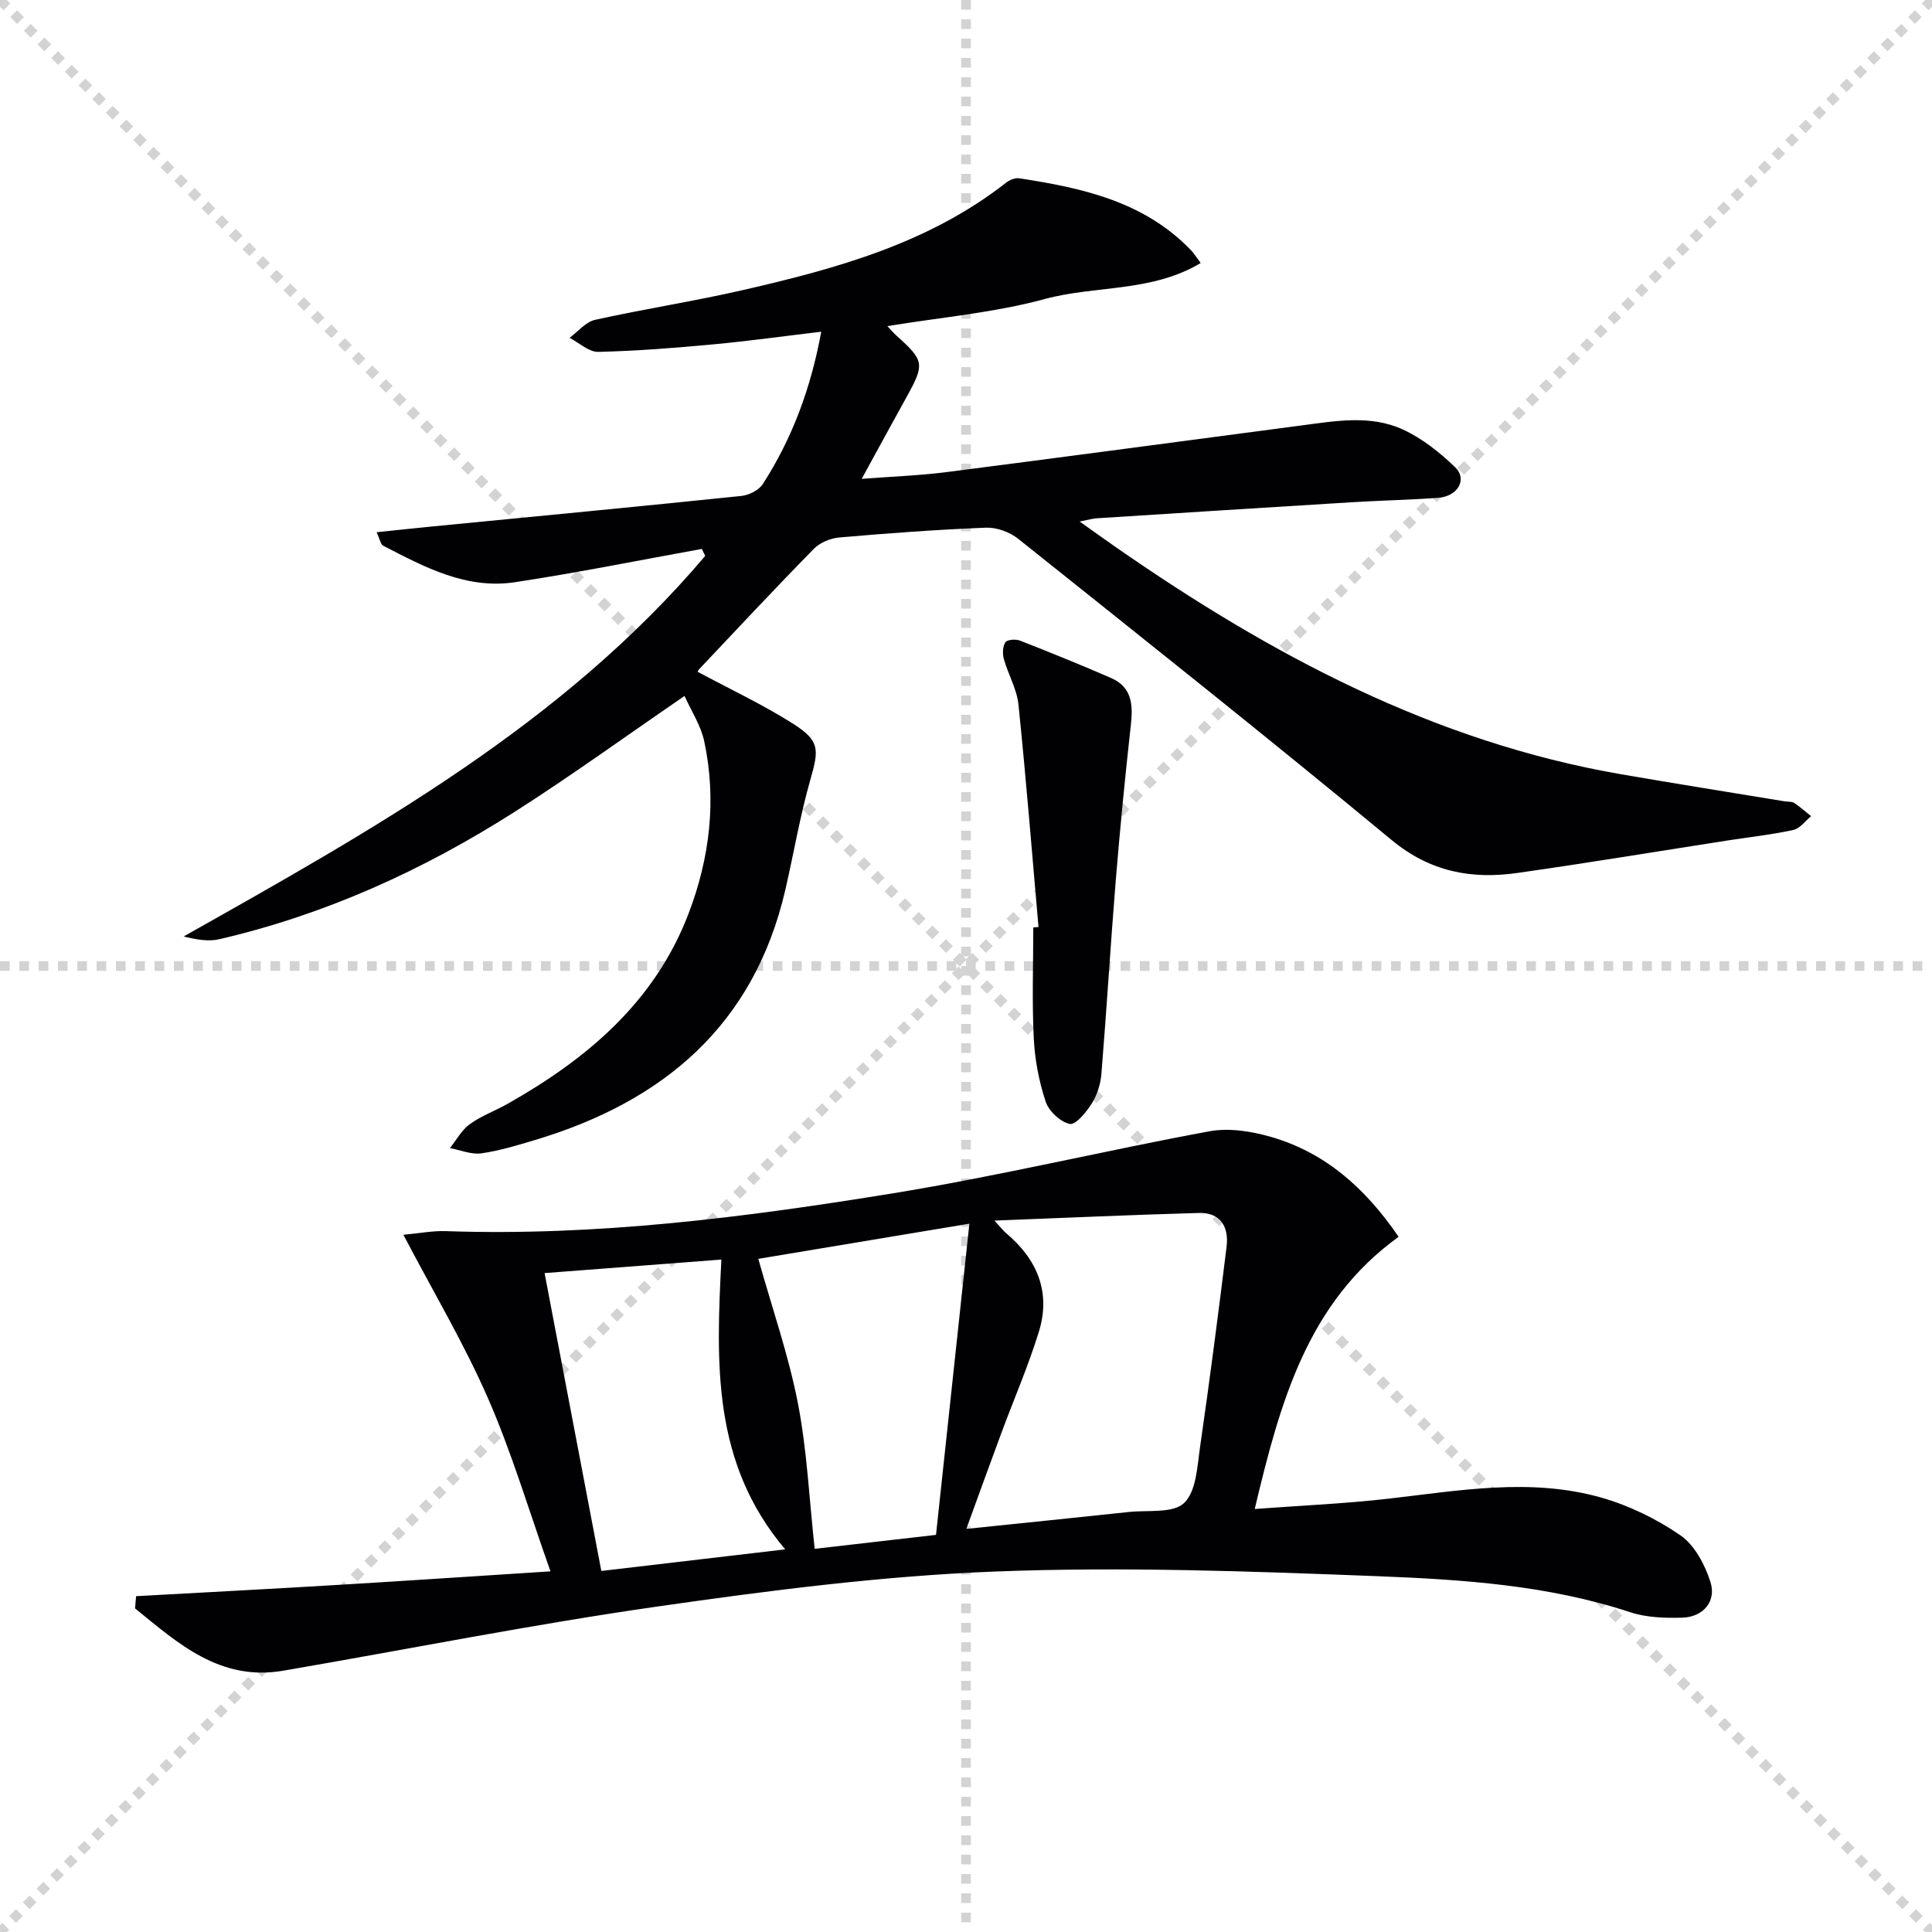 <svg enable-background="new 0 0 400 400" viewBox="0 0 400 400" xmlns="http://www.w3.org/2000/svg"><g stroke="lightgray" stroke-dasharray="1,1" stroke-width="1" transform="scale(2, 2)"><line x1="0" y1="0" x2="200" y2="200"></line><line x1="200" y1="0" x2="0" y2="200"></line><line x1="100" y1="0" x2="100" y2="200"></line><line x1="0" y1="100" x2="200" y2="100"></line></g><g fill="#010103"><path d="m145.3 113.65c-12.89 2.33-25.74 4.93-38.68 6.89-10.03 1.52-18.71-3.11-27.27-7.55-.56-.29-.71-1.38-1.38-2.8 4.16-.43 7.84-.83 11.53-1.19 21.33-2.08 42.67-4.11 63.99-6.32 1.58-.16 3.62-1.19 4.44-2.46 6.09-9.45 9.94-19.81 12.1-31.54-7.69.91-14.98 1.93-22.3 2.61-7.94.74-15.91 1.38-23.87 1.56-1.96.04-3.96-1.88-5.94-2.91 1.75-1.28 3.34-3.29 5.28-3.72 10.2-2.26 20.55-3.85 30.73-6.19 19.32-4.44 38.38-9.66 54.41-22.24.72-.56 1.88-1.01 2.73-.87 13.1 2.01 25.89 4.82 35.57 14.95.55.58.98 1.29 1.95 2.58-10.16 6.1-21.77 4.61-32.28 7.46-10.5 2.85-21.53 3.79-32.59 5.61.64.67 1.25 1.4 1.95 2.03 5.68 5.08 5.8 5.86 2.07 12.57-2.96 5.33-5.87 10.7-9.33 17.02 6.38-.49 11.93-.68 17.42-1.38 24.54-3.15 49.06-6.44 73.58-9.67 7.09-.93 14.36-2.26 21.1.86 3.95 1.83 7.57 4.72 10.74 7.76 2.63 2.52.58 6.07-3.52 6.36-5.97.43-11.96.55-17.93.92-17.6 1.07-35.19 2.2-52.78 3.32-.79.05-1.56.29-3.49.67 3.04 2.15 5.25 3.75 7.5 5.31 31.93 22.2 65.71 40.28 104.59 47.01 11.28 1.95 22.59 3.75 33.89 5.61.66.11 1.44 0 1.95.33 1.24.81 2.35 1.81 3.51 2.74-1.21.99-2.3 2.55-3.67 2.85-4.37.96-8.85 1.45-13.28 2.13-14.6 2.27-29.18 4.69-43.81 6.77-9.54 1.36-18.1-.21-26.06-6.79-25.52-21.12-51.46-41.73-77.36-62.4-1.75-1.4-4.47-2.38-6.69-2.29-10.13.4-20.25 1.15-30.36 2.03-1.82.16-3.97 1.06-5.23 2.34-8.04 8.19-15.87 16.58-23.75 24.92-.3.32-.4.81-.28.57 6.67 3.58 13.39 6.73 19.62 10.67 5.68 3.6 5.48 5.33 3.66 11.7-2.13 7.48-3.42 15.19-5.17 22.77-6.5 28.05-25.29 43.84-51.87 51.79-3.65 1.09-7.34 2.23-11.1 2.75-2.07.28-4.31-.69-6.47-1.09 1.35-1.68 2.43-3.74 4.12-4.96 2.4-1.73 5.29-2.77 7.9-4.25 16.45-9.31 30.41-21.09 37.38-39.32 4.41-11.54 5.86-23.56 3.24-35.75-.7-3.25-2.67-6.22-4.06-9.33-12.27 8.4-23.55 16.59-35.28 24.06-18.89 12.03-39.11 21.21-61.02 26.3-2.31.54-4.84.07-7.4-.57 39.28-22.14 78.44-43.92 107.98-78.79-.23-.46-.47-.95-.71-1.44z"/><path d="m28.18 330.47c14.07-.78 28.15-1.51 42.22-2.36 14.06-.84 28.1-1.79 43.57-2.78-4.5-12.67-8.01-24.58-12.95-35.86-4.95-11.32-11.32-22.02-17.5-33.82 3.29-.3 6.02-.85 8.73-.76 31.23 1.09 62.08-2.85 92.76-7.85 21.91-3.57 43.55-8.79 65.4-12.82 4.05-.75 8.68 0 12.72 1.16 11.16 3.22 19.45 10.47 26.44 20.69-18.84 13.58-24.53 34.17-29.79 56.35 9.63-.72 18.68-1.1 27.65-2.13 14.7-1.68 29.43-4.37 44.02-.25 5.8 1.64 11.52 4.42 16.47 7.84 2.94 2.03 5.08 6.09 6.21 9.66 1.28 4.03-1.52 7.25-5.82 7.38-3.61.11-7.45-.02-10.83-1.14-16.96-5.59-34.58-6.75-52.13-7.44-26.44-1.03-52.97-2-79.38-.97-23.34.91-46.67 3.92-69.83 7.24-25.93 3.71-51.66 8.85-77.49 13.29-13.08 2.25-21.77-5.65-30.69-12.9.08-.83.15-1.68.22-2.53zm171.89-13.93c11.94-1.24 22.81-2.34 33.67-3.5 3.93-.42 9.14.33 11.43-1.87 2.52-2.43 2.71-7.59 3.3-11.66 1.99-13.77 3.78-27.58 5.48-41.39.5-4.04-1.2-7.11-5.72-6.99-13.68.38-27.35 1-42.34 1.58 1.59 1.73 1.96 2.23 2.43 2.62 6.46 5.42 9.29 12.24 6.76 20.42-2.2 7.11-5.18 13.98-7.77 20.97-2.34 6.3-4.62 12.62-7.24 19.82zm-6.28 1.24c2.3-21.41 4.56-42.58 6.91-64.43-14.98 2.5-29.38 4.9-43.7 7.28 2.92 10.4 6.27 19.99 8.19 29.86 1.9 9.78 2.35 19.84 3.48 30.18 7.47-.85 15.96-1.83 25.12-2.89zm-69.29 7.47c12.85-1.51 25.07-2.94 38.07-4.47-15.2-17.96-14.28-38.6-13.22-60-12.18.93-24.11 1.85-36.6 2.8 3.95 20.76 7.79 40.88 11.75 61.67z"/><path d="m215.01 191.92c-1.35-15.35-2.57-30.72-4.15-46.05-.33-3.2-2.13-6.24-3.02-9.41-.3-1.09-.26-2.61.31-3.48.38-.57 2.15-.7 3.03-.35 6.33 2.48 12.63 5.03 18.87 7.75 4.29 1.87 4.55 5.51 4.09 9.65-1.19 10.68-2.24 21.37-3.12 32.08-1.09 13.38-1.89 26.78-2.98 40.16-.17 2.09-.84 4.34-1.94 6.1-1.13 1.82-3.37 4.57-4.6 4.33-1.96-.4-4.36-2.65-5.01-4.63-1.39-4.19-2.24-8.68-2.46-13.1-.38-7.63-.1-15.3-.1-22.95.36-.04.72-.07 1.08-.1z"/></g></svg>